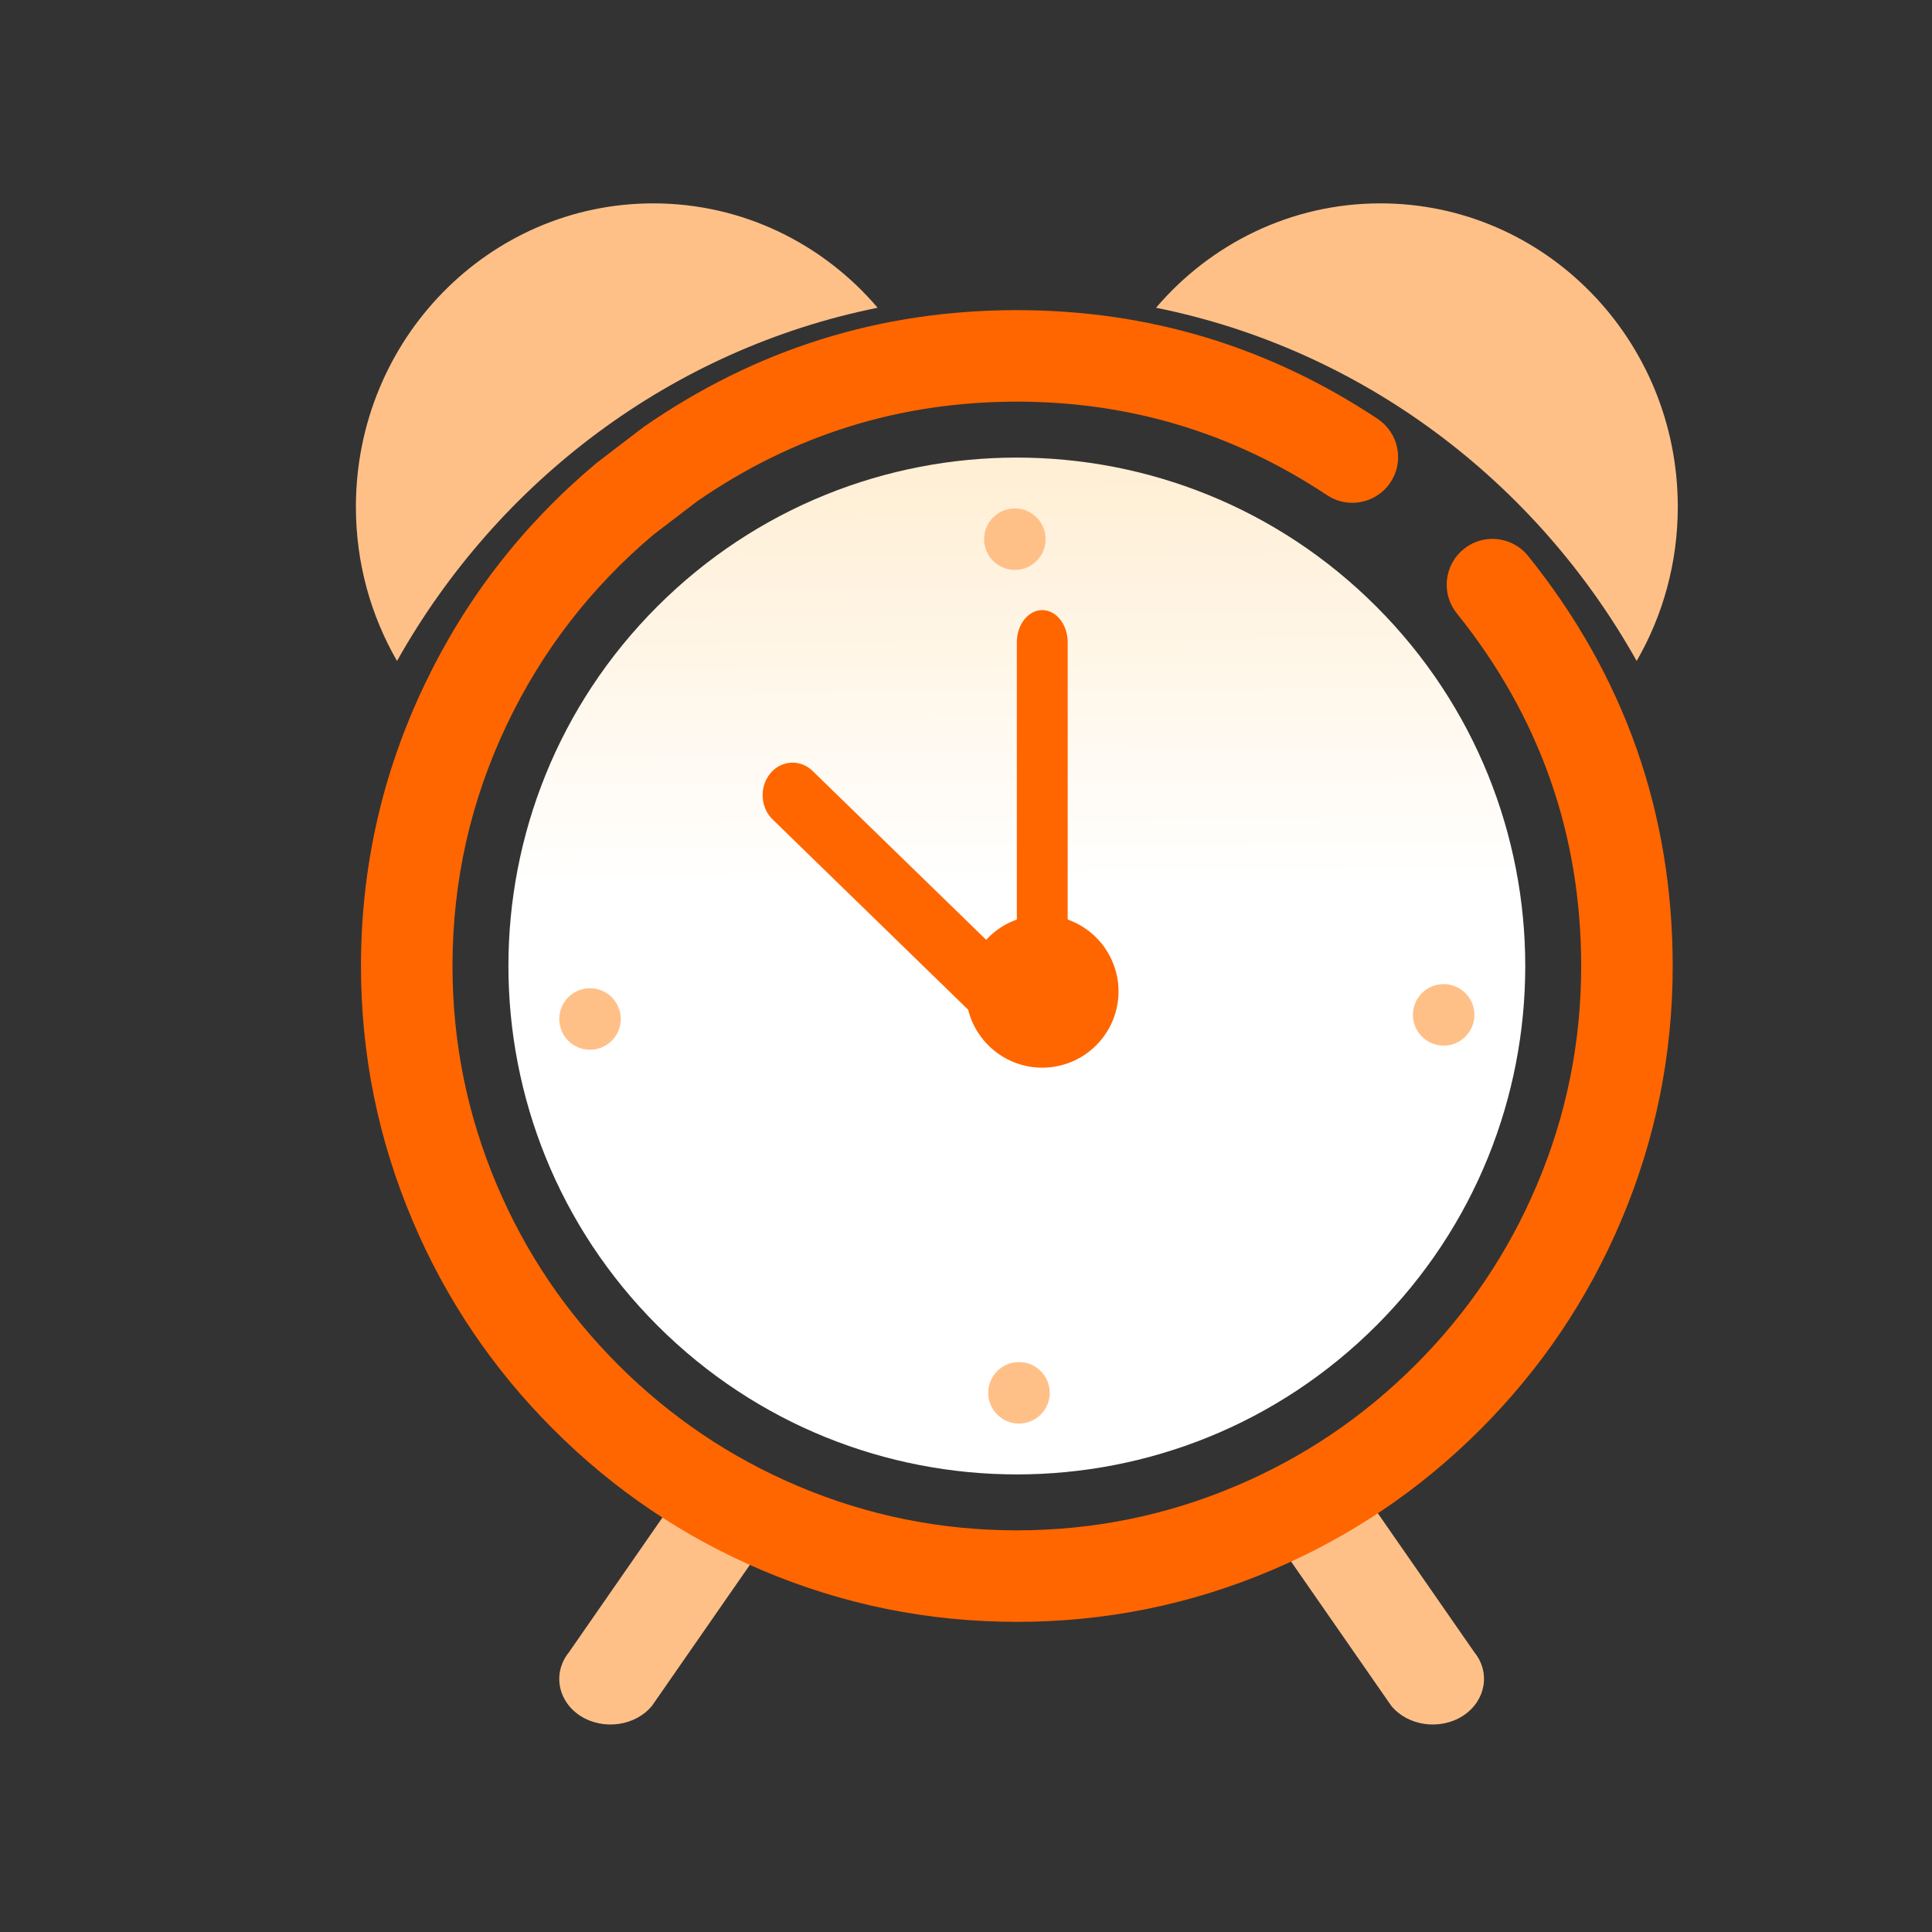<svg xmlns="http://www.w3.org/2000/svg" xmlns:xlink="http://www.w3.org/1999/xlink" fill="none" version="1.1" width="38"
    height="38" viewBox="0 0 38 38">
    <rect x="0" y="0" width="38" height="38" fill="#333333" stroke="none"/>
    <defs>
        <linearGradient x1="0.514" y1="0.427" x2="0.5" y2="-1.165"
            id="master_svg0_1_1392">
            <stop offset="0%" stop-color="#FFFFFF" stop-opacity="1" />
            <stop offset="100%" stop-color="#FFB948" stop-opacity="1" />
        </linearGradient>
    </defs>
    <g>
        <g>
            <g transform="matrix(-1,0,0,1,58.377,0)">
                <path
                    d="M29.605,33.75C29.155,33.459,29.055,32.899,29.377,32.5L31.551,29.369C31.878,28.97,32.511,28.882,32.961,29.167C33.411,29.457,33.511,30.018,33.189,30.417L31.015,33.548C30.693,33.946,30.06,34.04,29.605,33.75Z"
                    fill="#FFC088" fill-opacity="1" />
            </g>
            <g>
                <path
                    d="M11.416,33.75C10.966,33.459,10.867,32.899,11.189,32.5L13.362,29.369C13.69,28.97,14.323,28.882,14.772,29.167C15.222,29.457,15.322,30.018,15,30.417L12.826,33.548C12.504,33.946,11.871,34.04,11.416,33.75Z"
                    fill="#FFC088" fill-opacity="1" />
            </g>
            <g>
                <path d="" fill="#FF6600" fill-opacity="1" />
                <path
                    d="M20,7.9Q23.331,7.9,26.101,9.739Q26.327,9.889,26.599,9.889L26.604,9.889Q26.715,9.889,26.822,9.861Q26.929,9.834,27.027,9.781Q27.124,9.729,27.206,9.654Q27.288,9.579,27.349,9.487Q27.499,9.261,27.499,8.989L27.499,8.985Q27.498,8.897,27.481,8.811Q27.446,8.636,27.346,8.487Q27.246,8.338,27.097,8.239Q23.874,6.1,20,6.1Q15.974,6.1,12.666,8.394L12.649,8.406L11.726,9.112L11.71,9.126Q9.557,10.938,8.35,13.467Q7.1,16.086,7.1,19Q7.1,21.617,8.117,24.014Q9.098,26.328,10.884,28.114Q12.671,29.901,14.984,30.883Q17.382,31.9,20,31.9Q22.618,31.9,25.015,30.883Q27.329,29.902,29.116,28.116Q30.902,26.329,31.883,24.015Q32.9,21.618,32.9,19Q32.896,14.469,30.056,10.935Q29.993,10.857,29.914,10.794Q29.835,10.731,29.744,10.688Q29.652,10.644,29.554,10.622Q29.456,10.599,29.355,10.599Q29.334,10.599,29.313,10.6Q29.17,10.607,29.036,10.657Q28.902,10.708,28.791,10.798Q28.651,10.91,28.565,11.067Q28.479,11.224,28.46,11.402Q28.455,11.45,28.455,11.499Q28.455,11.516,28.455,11.532Q28.46,11.678,28.511,11.814Q28.562,11.95,28.653,12.063Q31.097,15.104,31.1,19Q31.1,21.252,30.226,23.313Q29.382,25.304,27.843,26.843Q26.304,28.382,24.313,29.226Q22.252,30.1,20,30.1Q17.748,30.1,15.687,29.226Q13.696,28.381,12.157,26.842Q10.618,25.302,9.774,23.311Q8.9,21.251,8.9,19Q8.9,16.493,9.974,14.242Q11.009,12.074,12.853,10.516L13.709,9.862Q16.548,7.9,20,7.9Z"
                    fill-rule="evenodd" fill="#FF6600" fill-opacity="1" />
            </g>
            <g>
                <path
                    d="M12.931,26.072C16.836,29.976,23.167,29.976,27.072,26.071C30.976,22.166,30.976,15.836,27.071,11.931C23.167,8.024,16.834,8.023,12.928,11.929C9.023,15.834,9.024,22.167,12.931,26.072Z"
                    fill="url(#master_svg0_1_1392)" fill-opacity="1" />
            </g>
            <g>
                <path
                    d="M12.849,4C14.611,4,16.19,4.796,17.262,6.053C13.216,6.868,9.795,9.462,7.809,13C7.296,12.111,7,11.077,7,9.969C7,6.673,9.619,4,12.849,4ZM27.151,4C30.381,4,33,6.673,33,9.969C33,11.077,32.704,12.111,32.191,13C30.209,9.462,26.787,6.868,22.738,6.053C23.81,4.796,25.39,4,27.151,4Z"
                    fill="#FFC088" fill-opacity="1" />
            </g>
            <g>
                <path
                    d="M20.5,12C20.775,12,21,12.284,21,12.631L21,19.369C21,19.716,20.775,20,20.5,20C20.225,20,20,19.716,20,19.369L20,12.631C20,12.284,20.225,12,20.5,12Z"
                    fill="#FF6600" fill-opacity="1" />
            </g>
            <g>
                <path
                    d="M15.149,15.214C15.366,14.95,15.738,14.928,15.98,15.161L19.804,18.881C20.046,19.117,20.066,19.522,19.852,19.786C19.636,20.05,19.264,20.072,19.021,19.839L15.198,16.119C14.955,15.887,14.932,15.478,15.149,15.214Z"
                    fill="#FF6600" fill-opacity="1" />
            </g>
            <g>
                <path
                    d="M19.961,11.21C20.295,11.21,20.566,10.939,20.566,10.605C20.566,10.271,20.295,10,19.961,10C19.627,10,19.356,10.271,19.356,10.605C19.356,10.939,19.627,11.21,19.961,11.21ZM29,19.961C29,20.295,28.729,20.566,28.395,20.566C28.061,20.566,27.79,20.295,27.79,19.961C27.79,19.627,28.061,19.356,28.395,19.356C28.729,19.356,29,19.627,29,19.961ZM20.042,28C19.708,28,19.437,27.729,19.437,27.395C19.437,27.061,19.708,26.79,20.042,26.79C20.376,26.79,20.647,27.061,20.647,27.395C20.647,27.729,20.376,28,20.042,28ZM11,20.042C11,19.708,11.271,19.437,11.605,19.437C11.939,19.437,12.21,19.708,12.21,20.042C12.21,20.376,11.939,20.647,11.605,20.647C11.271,20.647,11,20.376,11,20.042Z"
                    fill="#FFC088" fill-opacity="1" />
            </g>
            <g>
                <path
                    d="M20.5,21C21.327,21,22,20.327,22,19.5C22,18.673,21.327,18,20.5,18C19.673,18,19,18.673,19,19.5C18.997,20.327,19.673,21,20.5,21Z"
                    fill="#FF6600" fill-opacity="1" />
            </g>
        </g>
        <g></g>
    </g>
</svg>